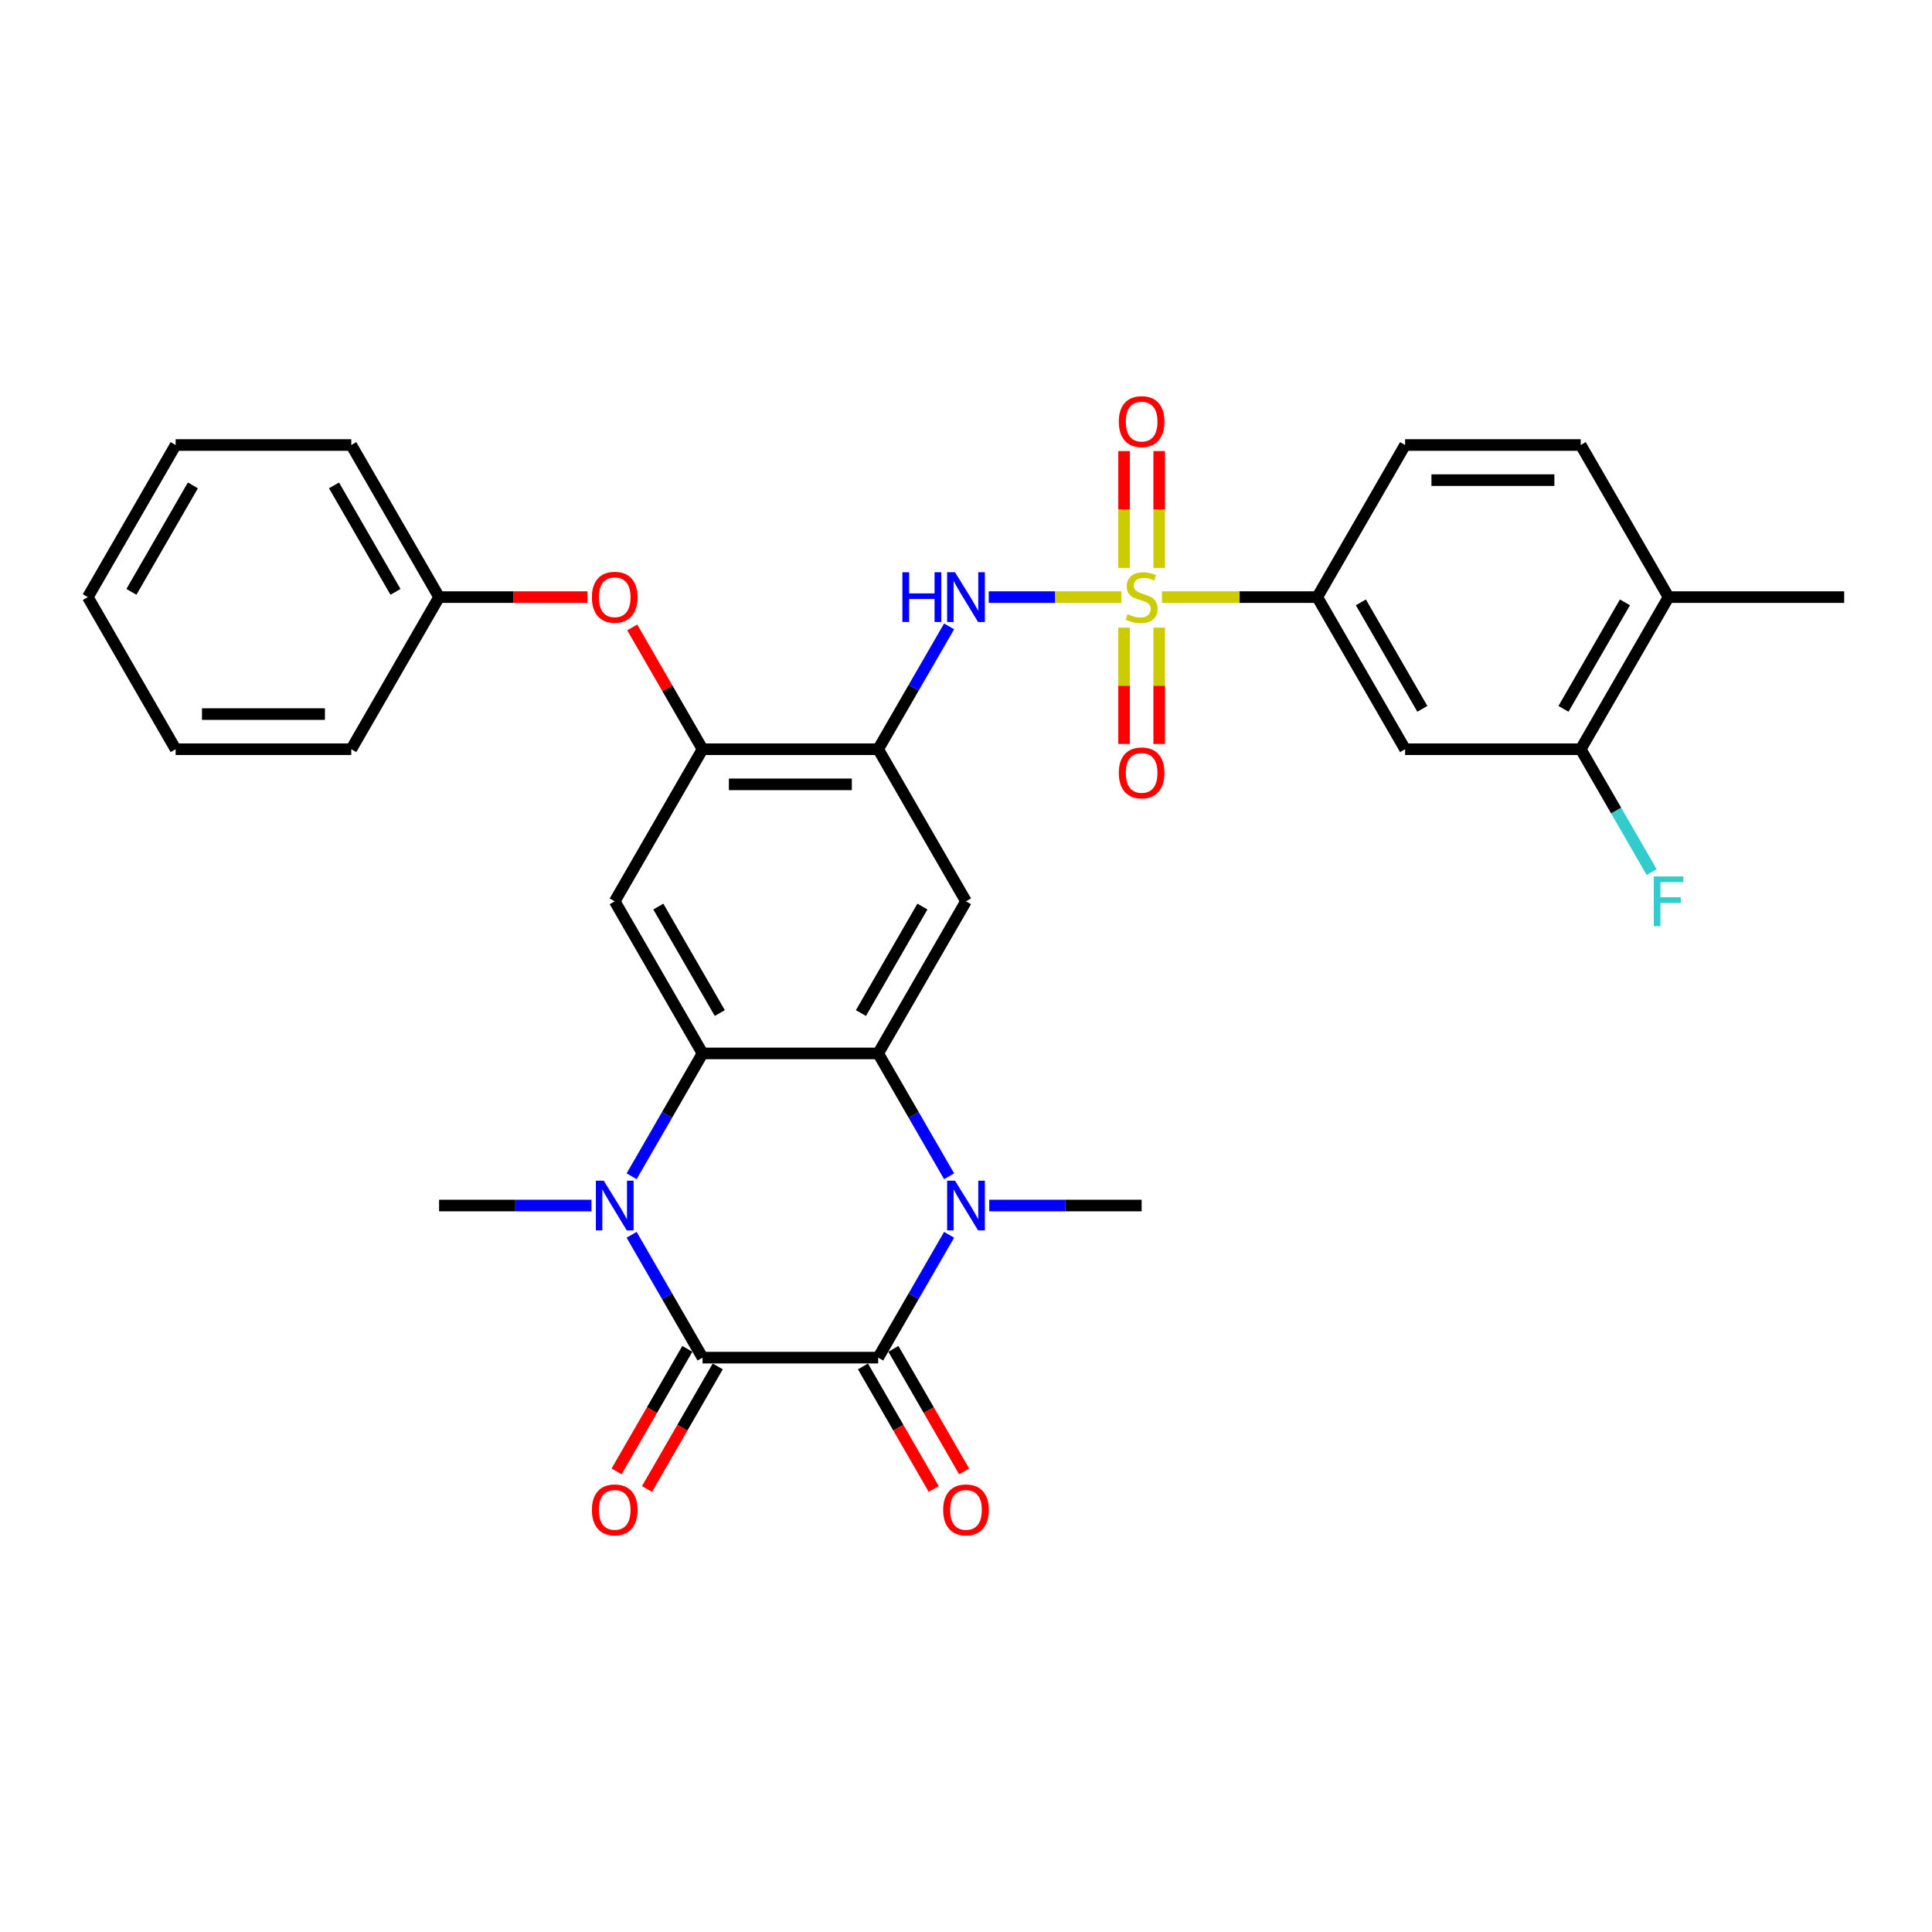 <?xml version='1.0' encoding='iso-8859-1'?>
<svg version='1.1' baseProfile='full'
              xmlns='http://www.w3.org/2000/svg'
                      xmlns:rdkit='http://www.rdkit.org/xml'
                      xmlns:xlink='http://www.w3.org/1999/xlink'
                  xml:space='preserve'
width='1000px' height='1000px' viewBox='0 0 1000 1000'>
<!-- END OF HEADER -->
<rect style='opacity:1.0;fill:#FFFFFF;stroke:none' width='1000' height='1000' x='0' y='0'> </rect>
<path class='bond-7' d='M 580.382,309.066 L 546.077,309.066' style='fill:none;fill-rule:evenodd;stroke:#CCCC00;stroke-width:6px;stroke-linecap:butt;stroke-linejoin:miter;stroke-opacity:1' />
<path class='bond-7' d='M 546.077,309.066 L 511.773,309.066' style='fill:none;fill-rule:evenodd;stroke:#0000FF;stroke-width:6px;stroke-linecap:butt;stroke-linejoin:miter;stroke-opacity:1' />
<path class='bond-11' d='M 601.436,309.066 L 641.627,309.066' style='fill:none;fill-rule:evenodd;stroke:#CCCC00;stroke-width:6px;stroke-linecap:butt;stroke-linejoin:miter;stroke-opacity:1' />
<path class='bond-11' d='M 641.627,309.066 L 681.818,309.066' style='fill:none;fill-rule:evenodd;stroke:#000000;stroke-width:6px;stroke-linecap:butt;stroke-linejoin:miter;stroke-opacity:1' />
<path class='bond-14' d='M 581.818,324.866 L 581.818,354.972' style='fill:none;fill-rule:evenodd;stroke:#CCCC00;stroke-width:6px;stroke-linecap:butt;stroke-linejoin:miter;stroke-opacity:1' />
<path class='bond-14' d='M 581.818,354.972 L 581.818,385.079' style='fill:none;fill-rule:evenodd;stroke:#FF0000;stroke-width:6px;stroke-linecap:butt;stroke-linejoin:miter;stroke-opacity:1' />
<path class='bond-14' d='M 600,324.866 L 600,354.972' style='fill:none;fill-rule:evenodd;stroke:#CCCC00;stroke-width:6px;stroke-linecap:butt;stroke-linejoin:miter;stroke-opacity:1' />
<path class='bond-14' d='M 600,354.972 L 600,385.079' style='fill:none;fill-rule:evenodd;stroke:#FF0000;stroke-width:6px;stroke-linecap:butt;stroke-linejoin:miter;stroke-opacity:1' />
<path class='bond-15' d='M 600,293.957 L 600,263.713' style='fill:none;fill-rule:evenodd;stroke:#CCCC00;stroke-width:6px;stroke-linecap:butt;stroke-linejoin:miter;stroke-opacity:1' />
<path class='bond-15' d='M 600,263.713 L 600,233.47' style='fill:none;fill-rule:evenodd;stroke:#FF0000;stroke-width:6px;stroke-linecap:butt;stroke-linejoin:miter;stroke-opacity:1' />
<path class='bond-15' d='M 581.818,293.957 L 581.818,263.713' style='fill:none;fill-rule:evenodd;stroke:#CCCC00;stroke-width:6px;stroke-linecap:butt;stroke-linejoin:miter;stroke-opacity:1' />
<path class='bond-15' d='M 581.818,263.713 L 581.818,233.47' style='fill:none;fill-rule:evenodd;stroke:#FF0000;stroke-width:6px;stroke-linecap:butt;stroke-linejoin:miter;stroke-opacity:1' />
<path class='bond-0' d='M 454.545,702.714 L 472.901,670.922' style='fill:none;fill-rule:evenodd;stroke:#000000;stroke-width:6px;stroke-linecap:butt;stroke-linejoin:miter;stroke-opacity:1' />
<path class='bond-0' d='M 472.901,670.922 L 491.256,639.13' style='fill:none;fill-rule:evenodd;stroke:#0000FF;stroke-width:6px;stroke-linecap:butt;stroke-linejoin:miter;stroke-opacity:1' />
<path class='bond-18' d='M 446.672,707.259 L 464.986,738.979' style='fill:none;fill-rule:evenodd;stroke:#000000;stroke-width:6px;stroke-linecap:butt;stroke-linejoin:miter;stroke-opacity:1' />
<path class='bond-18' d='M 464.986,738.979 L 483.299,770.698' style='fill:none;fill-rule:evenodd;stroke:#FF0000;stroke-width:6px;stroke-linecap:butt;stroke-linejoin:miter;stroke-opacity:1' />
<path class='bond-18' d='M 462.418,698.168 L 480.732,729.888' style='fill:none;fill-rule:evenodd;stroke:#000000;stroke-width:6px;stroke-linecap:butt;stroke-linejoin:miter;stroke-opacity:1' />
<path class='bond-18' d='M 480.732,729.888 L 499.045,761.607' style='fill:none;fill-rule:evenodd;stroke:#FF0000;stroke-width:6px;stroke-linecap:butt;stroke-linejoin:miter;stroke-opacity:1' />
<path class='bond-34' d='M 454.545,702.714 L 363.636,702.714' style='fill:none;fill-rule:evenodd;stroke:#000000;stroke-width:6px;stroke-linecap:butt;stroke-linejoin:miter;stroke-opacity:1' />
<path class='bond-1' d='M 363.636,702.714 L 345.281,670.922' style='fill:none;fill-rule:evenodd;stroke:#000000;stroke-width:6px;stroke-linecap:butt;stroke-linejoin:miter;stroke-opacity:1' />
<path class='bond-1' d='M 345.281,670.922 L 326.926,639.13' style='fill:none;fill-rule:evenodd;stroke:#0000FF;stroke-width:6px;stroke-linecap:butt;stroke-linejoin:miter;stroke-opacity:1' />
<path class='bond-17' d='M 355.763,698.168 L 337.45,729.888' style='fill:none;fill-rule:evenodd;stroke:#000000;stroke-width:6px;stroke-linecap:butt;stroke-linejoin:miter;stroke-opacity:1' />
<path class='bond-17' d='M 337.45,729.888 L 319.137,761.607' style='fill:none;fill-rule:evenodd;stroke:#FF0000;stroke-width:6px;stroke-linecap:butt;stroke-linejoin:miter;stroke-opacity:1' />
<path class='bond-17' d='M 371.509,707.259 L 353.196,738.979' style='fill:none;fill-rule:evenodd;stroke:#000000;stroke-width:6px;stroke-linecap:butt;stroke-linejoin:miter;stroke-opacity:1' />
<path class='bond-17' d='M 353.196,738.979 L 334.883,770.698' style='fill:none;fill-rule:evenodd;stroke:#FF0000;stroke-width:6px;stroke-linecap:butt;stroke-linejoin:miter;stroke-opacity:1' />
<path class='bond-2' d='M 491.256,608.839 L 472.901,577.047' style='fill:none;fill-rule:evenodd;stroke:#0000FF;stroke-width:6px;stroke-linecap:butt;stroke-linejoin:miter;stroke-opacity:1' />
<path class='bond-2' d='M 472.901,577.047 L 454.545,545.255' style='fill:none;fill-rule:evenodd;stroke:#000000;stroke-width:6px;stroke-linecap:butt;stroke-linejoin:miter;stroke-opacity:1' />
<path class='bond-23' d='M 512.036,623.984 L 551.473,623.984' style='fill:none;fill-rule:evenodd;stroke:#0000FF;stroke-width:6px;stroke-linecap:butt;stroke-linejoin:miter;stroke-opacity:1' />
<path class='bond-23' d='M 551.473,623.984 L 590.909,623.984' style='fill:none;fill-rule:evenodd;stroke:#000000;stroke-width:6px;stroke-linecap:butt;stroke-linejoin:miter;stroke-opacity:1' />
<path class='bond-3' d='M 326.926,608.839 L 345.281,577.047' style='fill:none;fill-rule:evenodd;stroke:#0000FF;stroke-width:6px;stroke-linecap:butt;stroke-linejoin:miter;stroke-opacity:1' />
<path class='bond-3' d='M 345.281,577.047 L 363.636,545.255' style='fill:none;fill-rule:evenodd;stroke:#000000;stroke-width:6px;stroke-linecap:butt;stroke-linejoin:miter;stroke-opacity:1' />
<path class='bond-22' d='M 306.145,623.984 L 266.709,623.984' style='fill:none;fill-rule:evenodd;stroke:#0000FF;stroke-width:6px;stroke-linecap:butt;stroke-linejoin:miter;stroke-opacity:1' />
<path class='bond-22' d='M 266.709,623.984 L 227.273,623.984' style='fill:none;fill-rule:evenodd;stroke:#000000;stroke-width:6px;stroke-linecap:butt;stroke-linejoin:miter;stroke-opacity:1' />
<path class='bond-4' d='M 454.545,545.255 L 500,466.525' style='fill:none;fill-rule:evenodd;stroke:#000000;stroke-width:6px;stroke-linecap:butt;stroke-linejoin:miter;stroke-opacity:1' />
<path class='bond-4' d='M 445.618,524.354 L 477.436,469.243' style='fill:none;fill-rule:evenodd;stroke:#000000;stroke-width:6px;stroke-linecap:butt;stroke-linejoin:miter;stroke-opacity:1' />
<path class='bond-33' d='M 454.545,545.255 L 363.636,545.255' style='fill:none;fill-rule:evenodd;stroke:#000000;stroke-width:6px;stroke-linecap:butt;stroke-linejoin:miter;stroke-opacity:1' />
<path class='bond-5' d='M 363.636,545.255 L 318.182,466.525' style='fill:none;fill-rule:evenodd;stroke:#000000;stroke-width:6px;stroke-linecap:butt;stroke-linejoin:miter;stroke-opacity:1' />
<path class='bond-5' d='M 372.564,524.354 L 340.746,469.243' style='fill:none;fill-rule:evenodd;stroke:#000000;stroke-width:6px;stroke-linecap:butt;stroke-linejoin:miter;stroke-opacity:1' />
<path class='bond-6' d='M 454.545,387.795 L 472.901,356.003' style='fill:none;fill-rule:evenodd;stroke:#000000;stroke-width:6px;stroke-linecap:butt;stroke-linejoin:miter;stroke-opacity:1' />
<path class='bond-6' d='M 472.901,356.003 L 491.256,324.211' style='fill:none;fill-rule:evenodd;stroke:#0000FF;stroke-width:6px;stroke-linecap:butt;stroke-linejoin:miter;stroke-opacity:1' />
<path class='bond-8' d='M 454.545,387.795 L 500,466.525' style='fill:none;fill-rule:evenodd;stroke:#000000;stroke-width:6px;stroke-linecap:butt;stroke-linejoin:miter;stroke-opacity:1' />
<path class='bond-10' d='M 454.545,387.795 L 363.636,387.795' style='fill:none;fill-rule:evenodd;stroke:#000000;stroke-width:6px;stroke-linecap:butt;stroke-linejoin:miter;stroke-opacity:1' />
<path class='bond-10' d='M 440.909,405.977 L 377.273,405.977' style='fill:none;fill-rule:evenodd;stroke:#000000;stroke-width:6px;stroke-linecap:butt;stroke-linejoin:miter;stroke-opacity:1' />
<path class='bond-9' d='M 318.182,466.525 L 363.636,387.795' style='fill:none;fill-rule:evenodd;stroke:#000000;stroke-width:6px;stroke-linecap:butt;stroke-linejoin:miter;stroke-opacity:1' />
<path class='bond-16' d='M 363.636,387.795 L 345.439,356.276' style='fill:none;fill-rule:evenodd;stroke:#000000;stroke-width:6px;stroke-linecap:butt;stroke-linejoin:miter;stroke-opacity:1' />
<path class='bond-16' d='M 345.439,356.276 L 327.241,324.757' style='fill:none;fill-rule:evenodd;stroke:#FF0000;stroke-width:6px;stroke-linecap:butt;stroke-linejoin:miter;stroke-opacity:1' />
<path class='bond-12' d='M 681.818,309.066 L 727.273,387.795' style='fill:none;fill-rule:evenodd;stroke:#000000;stroke-width:6px;stroke-linecap:butt;stroke-linejoin:miter;stroke-opacity:1' />
<path class='bond-12' d='M 704.382,311.784 L 736.2,366.895' style='fill:none;fill-rule:evenodd;stroke:#000000;stroke-width:6px;stroke-linecap:butt;stroke-linejoin:miter;stroke-opacity:1' />
<path class='bond-20' d='M 681.818,309.066 L 727.273,230.336' style='fill:none;fill-rule:evenodd;stroke:#000000;stroke-width:6px;stroke-linecap:butt;stroke-linejoin:miter;stroke-opacity:1' />
<path class='bond-13' d='M 727.273,387.795 L 818.182,387.795' style='fill:none;fill-rule:evenodd;stroke:#000000;stroke-width:6px;stroke-linecap:butt;stroke-linejoin:miter;stroke-opacity:1' />
<path class='bond-24' d='M 818.182,387.795 L 836.537,419.587' style='fill:none;fill-rule:evenodd;stroke:#000000;stroke-width:6px;stroke-linecap:butt;stroke-linejoin:miter;stroke-opacity:1' />
<path class='bond-24' d='M 836.537,419.587 L 854.892,451.38' style='fill:none;fill-rule:evenodd;stroke:#33CCCC;stroke-width:6px;stroke-linecap:butt;stroke-linejoin:miter;stroke-opacity:1' />
<path class='bond-32' d='M 818.182,387.795 L 863.636,309.066' style='fill:none;fill-rule:evenodd;stroke:#000000;stroke-width:6px;stroke-linecap:butt;stroke-linejoin:miter;stroke-opacity:1' />
<path class='bond-32' d='M 809.254,366.895 L 841.072,311.784' style='fill:none;fill-rule:evenodd;stroke:#000000;stroke-width:6px;stroke-linecap:butt;stroke-linejoin:miter;stroke-opacity:1' />
<path class='bond-25' d='M 304.091,309.066 L 265.682,309.066' style='fill:none;fill-rule:evenodd;stroke:#FF0000;stroke-width:6px;stroke-linecap:butt;stroke-linejoin:miter;stroke-opacity:1' />
<path class='bond-25' d='M 265.682,309.066 L 227.273,309.066' style='fill:none;fill-rule:evenodd;stroke:#000000;stroke-width:6px;stroke-linecap:butt;stroke-linejoin:miter;stroke-opacity:1' />
<path class='bond-19' d='M 863.636,309.066 L 818.182,230.336' style='fill:none;fill-rule:evenodd;stroke:#000000;stroke-width:6px;stroke-linecap:butt;stroke-linejoin:miter;stroke-opacity:1' />
<path class='bond-26' d='M 863.636,309.066 L 954.545,309.066' style='fill:none;fill-rule:evenodd;stroke:#000000;stroke-width:6px;stroke-linecap:butt;stroke-linejoin:miter;stroke-opacity:1' />
<path class='bond-21' d='M 727.273,230.336 L 818.182,230.336' style='fill:none;fill-rule:evenodd;stroke:#000000;stroke-width:6px;stroke-linecap:butt;stroke-linejoin:miter;stroke-opacity:1' />
<path class='bond-21' d='M 740.909,248.518 L 804.545,248.518' style='fill:none;fill-rule:evenodd;stroke:#000000;stroke-width:6px;stroke-linecap:butt;stroke-linejoin:miter;stroke-opacity:1' />
<path class='bond-27' d='M 227.273,309.066 L 181.818,230.336' style='fill:none;fill-rule:evenodd;stroke:#000000;stroke-width:6px;stroke-linecap:butt;stroke-linejoin:miter;stroke-opacity:1' />
<path class='bond-27' d='M 204.709,306.347 L 172.89,251.237' style='fill:none;fill-rule:evenodd;stroke:#000000;stroke-width:6px;stroke-linecap:butt;stroke-linejoin:miter;stroke-opacity:1' />
<path class='bond-28' d='M 227.273,309.066 L 181.818,387.795' style='fill:none;fill-rule:evenodd;stroke:#000000;stroke-width:6px;stroke-linecap:butt;stroke-linejoin:miter;stroke-opacity:1' />
<path class='bond-30' d='M 181.818,230.336 L 90.909,230.336' style='fill:none;fill-rule:evenodd;stroke:#000000;stroke-width:6px;stroke-linecap:butt;stroke-linejoin:miter;stroke-opacity:1' />
<path class='bond-29' d='M 181.818,387.795 L 90.909,387.795' style='fill:none;fill-rule:evenodd;stroke:#000000;stroke-width:6px;stroke-linecap:butt;stroke-linejoin:miter;stroke-opacity:1' />
<path class='bond-29' d='M 168.182,369.614 L 104.545,369.614' style='fill:none;fill-rule:evenodd;stroke:#000000;stroke-width:6px;stroke-linecap:butt;stroke-linejoin:miter;stroke-opacity:1' />
<path class='bond-31' d='M 90.909,387.795 L 45.455,309.066' style='fill:none;fill-rule:evenodd;stroke:#000000;stroke-width:6px;stroke-linecap:butt;stroke-linejoin:miter;stroke-opacity:1' />
<path class='bond-35' d='M 90.909,230.336 L 45.455,309.066' style='fill:none;fill-rule:evenodd;stroke:#000000;stroke-width:6px;stroke-linecap:butt;stroke-linejoin:miter;stroke-opacity:1' />
<path class='bond-35' d='M 99.837,251.237 L 68.019,306.347' style='fill:none;fill-rule:evenodd;stroke:#000000;stroke-width:6px;stroke-linecap:butt;stroke-linejoin:miter;stroke-opacity:1' />
<path  class='atom-0' d='M 583.636 317.902
Q 583.927 318.011, 585.127 318.52
Q 586.327 319.029, 587.636 319.357
Q 588.982 319.648, 590.291 319.648
Q 592.727 319.648, 594.145 318.484
Q 595.564 317.284, 595.564 315.211
Q 595.564 313.793, 594.836 312.92
Q 594.145 312.048, 593.055 311.575
Q 591.964 311.102, 590.145 310.557
Q 587.855 309.866, 586.473 309.211
Q 585.127 308.557, 584.145 307.175
Q 583.2 305.793, 583.2 303.466
Q 583.2 300.229, 585.382 298.229
Q 587.6 296.229, 591.964 296.229
Q 594.945 296.229, 598.327 297.648
L 597.491 300.448
Q 594.4 299.175, 592.073 299.175
Q 589.564 299.175, 588.182 300.229
Q 586.8 301.248, 586.836 303.029
Q 586.836 304.411, 587.527 305.248
Q 588.255 306.084, 589.273 306.557
Q 590.327 307.029, 592.073 307.575
Q 594.4 308.302, 595.782 309.029
Q 597.164 309.757, 598.145 311.248
Q 599.164 312.702, 599.164 315.211
Q 599.164 318.775, 596.764 320.702
Q 594.4 322.593, 590.436 322.593
Q 588.145 322.593, 586.4 322.084
Q 584.691 321.611, 582.655 320.775
L 583.636 317.902
' fill='#CCCC00'/>
<path  class='atom-3' d='M 494.309 611.111
L 502.745 624.748
Q 503.582 626.093, 504.927 628.53
Q 506.273 630.966, 506.345 631.111
L 506.345 611.111
L 509.764 611.111
L 509.764 636.857
L 506.236 636.857
L 497.182 621.948
Q 496.127 620.202, 495 618.202
Q 493.909 616.202, 493.582 615.584
L 493.582 636.857
L 490.236 636.857
L 490.236 611.111
L 494.309 611.111
' fill='#0000FF'/>
<path  class='atom-4' d='M 312.491 611.111
L 320.927 624.748
Q 321.764 626.093, 323.109 628.53
Q 324.455 630.966, 324.527 631.111
L 324.527 611.111
L 327.945 611.111
L 327.945 636.857
L 324.418 636.857
L 315.364 621.948
Q 314.309 620.202, 313.182 618.202
Q 312.091 616.202, 311.764 615.584
L 311.764 636.857
L 308.418 636.857
L 308.418 611.111
L 312.491 611.111
' fill='#0000FF'/>
<path  class='atom-8' d='M 467.073 296.193
L 470.564 296.193
L 470.564 307.139
L 483.727 307.139
L 483.727 296.193
L 487.218 296.193
L 487.218 321.939
L 483.727 321.939
L 483.727 310.048
L 470.564 310.048
L 470.564 321.939
L 467.073 321.939
L 467.073 296.193
' fill='#0000FF'/>
<path  class='atom-8' d='M 494.309 296.193
L 502.745 309.829
Q 503.582 311.175, 504.927 313.611
Q 506.273 316.048, 506.345 316.193
L 506.345 296.193
L 509.764 296.193
L 509.764 321.939
L 506.236 321.939
L 497.182 307.029
Q 496.127 305.284, 495 303.284
Q 493.909 301.284, 493.582 300.666
L 493.582 321.939
L 490.236 321.939
L 490.236 296.193
L 494.309 296.193
' fill='#0000FF'/>
<path  class='atom-15' d='M 579.091 400.048
Q 579.091 393.866, 582.145 390.411
Q 585.2 386.957, 590.909 386.957
Q 596.618 386.957, 599.673 390.411
Q 602.727 393.866, 602.727 400.048
Q 602.727 406.302, 599.636 409.866
Q 596.545 413.393, 590.909 413.393
Q 585.236 413.393, 582.145 409.866
Q 579.091 406.339, 579.091 400.048
M 590.909 410.484
Q 594.836 410.484, 596.945 407.866
Q 599.091 405.211, 599.091 400.048
Q 599.091 394.993, 596.945 392.448
Q 594.836 389.866, 590.909 389.866
Q 586.982 389.866, 584.836 392.411
Q 582.727 394.957, 582.727 400.048
Q 582.727 405.248, 584.836 407.866
Q 586.982 410.484, 590.909 410.484
' fill='#FF0000'/>
<path  class='atom-16' d='M 579.091 218.229
Q 579.091 212.048, 582.145 208.593
Q 585.2 205.139, 590.909 205.139
Q 596.618 205.139, 599.673 208.593
Q 602.727 212.048, 602.727 218.229
Q 602.727 224.484, 599.636 228.048
Q 596.545 231.575, 590.909 231.575
Q 585.236 231.575, 582.145 228.048
Q 579.091 224.52, 579.091 218.229
M 590.909 228.666
Q 594.836 228.666, 596.945 226.048
Q 599.091 223.393, 599.091 218.229
Q 599.091 213.175, 596.945 210.629
Q 594.836 208.048, 590.909 208.048
Q 586.982 208.048, 584.836 210.593
Q 582.727 213.139, 582.727 218.229
Q 582.727 223.429, 584.836 226.048
Q 586.982 228.666, 590.909 228.666
' fill='#FF0000'/>
<path  class='atom-17' d='M 306.364 309.139
Q 306.364 302.957, 309.418 299.502
Q 312.473 296.048, 318.182 296.048
Q 323.891 296.048, 326.945 299.502
Q 330 302.957, 330 309.139
Q 330 315.393, 326.909 318.957
Q 323.818 322.484, 318.182 322.484
Q 312.509 322.484, 309.418 318.957
Q 306.364 315.429, 306.364 309.139
M 318.182 319.575
Q 322.109 319.575, 324.218 316.957
Q 326.364 314.302, 326.364 309.139
Q 326.364 304.084, 324.218 301.539
Q 322.109 298.957, 318.182 298.957
Q 314.255 298.957, 312.109 301.502
Q 310 304.048, 310 309.139
Q 310 314.339, 312.109 316.957
Q 314.255 319.575, 318.182 319.575
' fill='#FF0000'/>
<path  class='atom-18' d='M 306.364 781.516
Q 306.364 775.334, 309.418 771.88
Q 312.473 768.425, 318.182 768.425
Q 323.891 768.425, 326.945 771.88
Q 330 775.334, 330 781.516
Q 330 787.771, 326.909 791.334
Q 323.818 794.861, 318.182 794.861
Q 312.509 794.861, 309.418 791.334
Q 306.364 787.807, 306.364 781.516
M 318.182 791.952
Q 322.109 791.952, 324.218 789.334
Q 326.364 786.68, 326.364 781.516
Q 326.364 776.461, 324.218 773.916
Q 322.109 771.334, 318.182 771.334
Q 314.255 771.334, 312.109 773.88
Q 310 776.425, 310 781.516
Q 310 786.716, 312.109 789.334
Q 314.255 791.952, 318.182 791.952
' fill='#FF0000'/>
<path  class='atom-19' d='M 488.182 781.516
Q 488.182 775.334, 491.236 771.88
Q 494.291 768.425, 500 768.425
Q 505.709 768.425, 508.764 771.88
Q 511.818 775.334, 511.818 781.516
Q 511.818 787.771, 508.727 791.334
Q 505.636 794.861, 500 794.861
Q 494.327 794.861, 491.236 791.334
Q 488.182 787.807, 488.182 781.516
M 500 791.952
Q 503.927 791.952, 506.036 789.334
Q 508.182 786.68, 508.182 781.516
Q 508.182 776.461, 506.036 773.916
Q 503.927 771.334, 500 771.334
Q 496.073 771.334, 493.927 773.88
Q 491.818 776.425, 491.818 781.516
Q 491.818 786.716, 493.927 789.334
Q 496.073 791.952, 500 791.952
' fill='#FF0000'/>
<path  class='atom-25' d='M 855.982 453.652
L 871.291 453.652
L 871.291 456.598
L 859.436 456.598
L 859.436 464.416
L 869.982 464.416
L 869.982 467.398
L 859.436 467.398
L 859.436 479.398
L 855.982 479.398
L 855.982 453.652
' fill='#33CCCC'/>
</svg>
